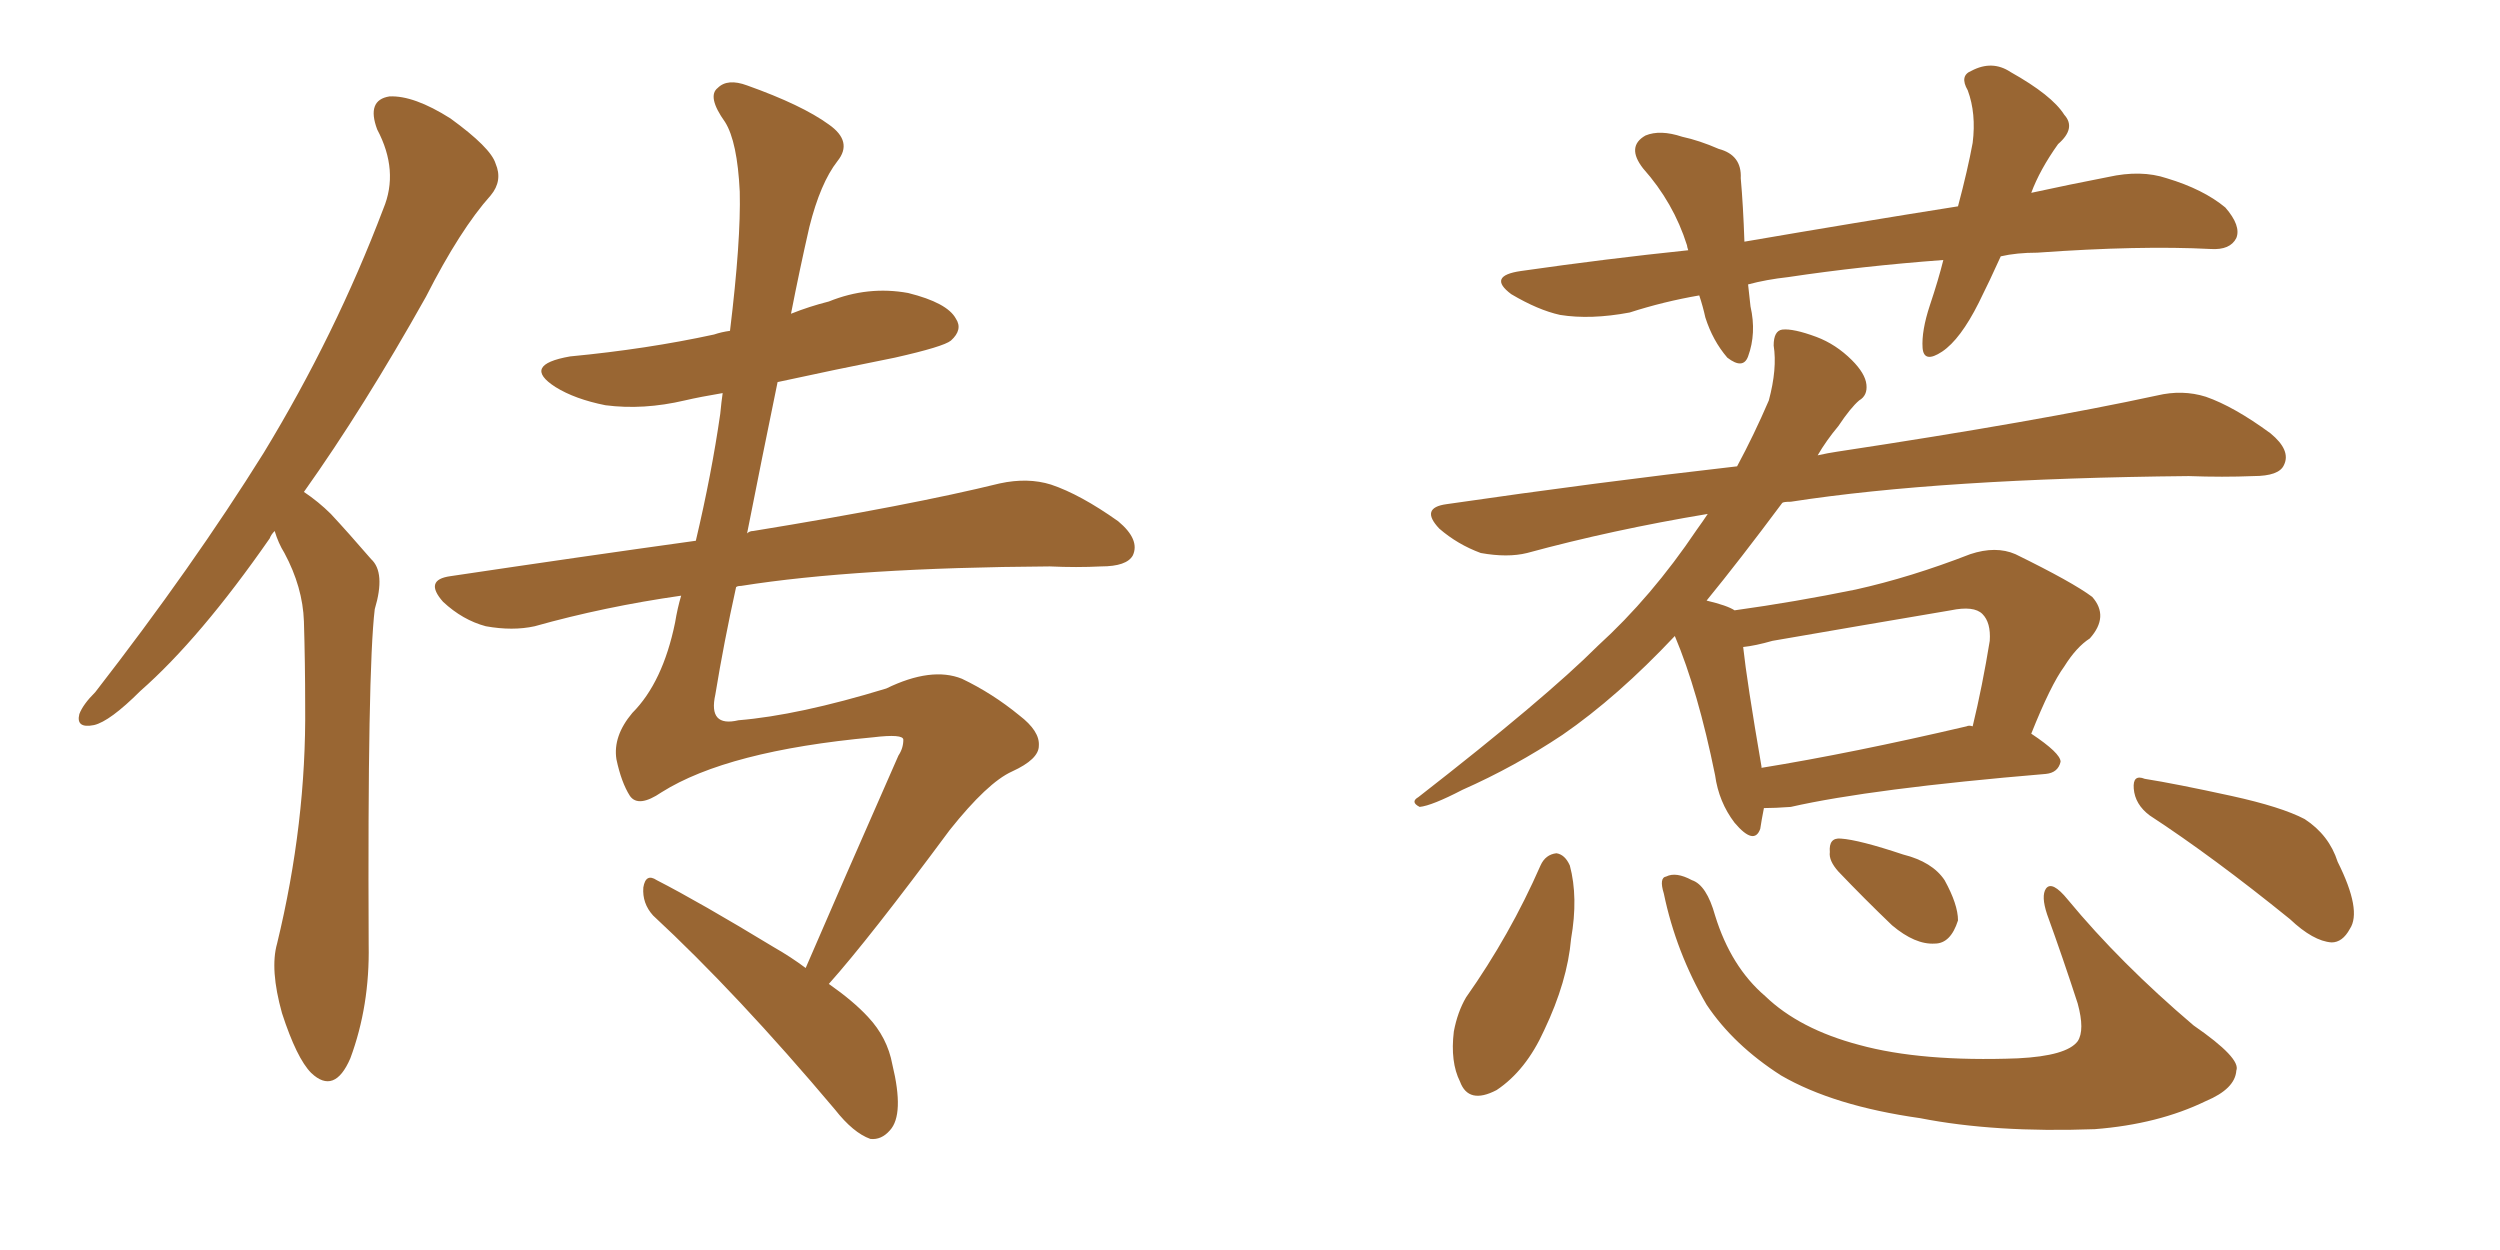 <svg xmlns="http://www.w3.org/2000/svg" xmlns:xlink="http://www.w3.org/1999/xlink" width="300" height="150"><path fill="#996633" padding="10" d="M32.96 63.72L32.96 63.72Q32.52 64.16 32.37 64.60L32.37 64.60Q24.02 76.61 16.85 82.91L16.85 82.91Q13.18 86.57 11.28 87.01L11.28 87.01Q9.08 87.45 9.52 85.69L9.52 85.69Q9.96 84.52 11.43 83.06L11.43 83.06Q23.14 67.97 31.64 54.35L31.64 54.35Q40.28 40.14 46.00 25.05L46.00 25.05Q47.90 20.51 45.26 15.53L45.26 15.53Q43.95 12.01 46.73 11.57L46.73 11.57Q49.66 11.43 54.05 14.21L54.05 14.21Q58.89 17.72 59.47 19.63L59.47 19.63Q60.35 21.68 58.89 23.44L58.89 23.44Q55.22 27.54 51.12 35.60L51.12 35.60Q43.65 48.93 36.47 59.03L36.47 59.03Q38.23 60.21 39.70 61.67L39.70 61.67Q41.75 63.87 44.53 67.09L44.53 67.09Q46.29 68.70 44.97 73.10L44.97 73.10Q44.09 80.42 44.24 113.38L44.24 113.38Q44.38 120.70 42.04 127.00L42.04 127.00Q40.14 131.40 37.35 128.76L37.35 128.76Q35.60 127.00 33.84 121.58L33.84 121.58Q32.37 116.31 33.25 113.23L33.25 113.23Q36.77 98.73 36.62 84.67L36.62 84.67Q36.62 79.54 36.47 74.56L36.47 74.56Q36.33 70.46 34.13 66.36L34.13 66.36Q33.40 65.19 32.96 63.72ZM99.46 118.07L99.46 118.07L99.46 118.07Q102.39 120.12 104.15 122.02L104.15 122.02Q106.49 124.51 107.08 127.73L107.08 127.73Q108.54 133.74 106.79 135.64L106.79 135.64Q105.76 136.82 104.44 136.67L104.44 136.67Q102.39 135.94 100.20 133.15L100.20 133.15Q88.48 119.24 78.37 109.86L78.37 109.86Q77.05 108.40 77.20 106.49L77.20 106.49Q77.49 104.74 78.81 105.62L78.81 105.62Q83.94 108.25 92.87 113.67L92.87 113.67Q94.92 114.84 96.68 116.16L96.68 116.16Q100.78 106.64 107.81 90.67L107.81 90.67Q108.40 89.79 108.40 88.77L108.40 88.77Q108.40 88.04 104.74 88.48L104.74 88.48Q87.30 90.09 79.39 95.07L79.39 95.07Q76.61 96.97 75.59 95.51L75.59 95.51Q74.56 93.90 73.97 91.11L73.97 91.11Q73.54 88.33 75.88 85.55L75.88 85.55Q79.54 81.88 81.01 74.71L81.01 74.71Q81.30 72.95 81.74 71.48L81.74 71.48Q72.51 72.80 64.16 75.15L64.16 75.15Q61.52 75.73 58.30 75.15L58.30 75.15Q55.52 74.41 53.17 72.22L53.17 72.22Q50.83 69.58 54.05 69.14L54.05 69.14Q69.73 66.80 83.50 64.89L83.50 64.89Q85.40 56.84 86.43 49.66L86.43 49.66Q86.57 48.19 86.72 47.17L86.72 47.17Q84.08 47.61 82.18 48.05L82.18 48.05Q77.20 49.22 72.66 48.63L72.66 48.63Q68.99 47.90 66.65 46.44L66.65 46.44Q62.55 43.80 68.41 42.77L68.41 42.77Q77.64 41.89 85.69 40.14L85.69 40.14Q86.57 39.84 87.60 39.70L87.60 39.70Q88.92 28.86 88.77 23.00L88.77 23.00Q88.48 16.99 87.01 14.65L87.01 14.65Q84.81 11.57 86.13 10.55L86.13 10.55Q87.30 9.38 89.65 10.25L89.65 10.25Q96.24 12.60 99.46 14.94L99.46 14.94Q102.39 16.99 100.49 19.34L100.49 19.34Q98.44 21.97 97.12 27.25L97.12 27.25Q95.95 32.37 94.92 37.65L94.92 37.65Q97.12 36.77 99.46 36.18L99.46 36.18Q104.15 34.28 108.98 35.16L108.98 35.16Q113.67 36.33 114.70 38.23L114.70 38.23Q115.58 39.55 114.11 40.87L114.11 40.87Q113.23 41.60 107.37 42.92L107.37 42.92Q100.05 44.38 93.31 45.85L93.31 45.85Q91.41 55.08 89.65 64.01L89.65 64.01Q89.94 63.72 90.38 63.72L90.38 63.72Q109.28 60.64 119.97 58.01L119.97 58.01Q123.34 57.28 126.12 58.15L126.12 58.15Q129.64 59.33 134.18 62.55L134.18 62.55Q136.82 64.75 135.94 66.65L135.94 66.65Q135.21 67.97 132.13 67.97L132.13 67.97Q129.20 68.12 125.98 67.97L125.98 67.97Q102.69 68.12 88.92 70.31L88.92 70.31Q88.48 70.31 88.33 70.46L88.33 70.46Q86.87 77.05 85.84 83.35L85.84 83.35Q84.96 87.30 88.62 86.43L88.62 86.43Q95.80 85.84 106.35 82.62L106.35 82.62Q111.77 79.98 115.43 81.45L115.43 81.45Q119.09 83.20 122.31 85.84L122.31 85.84Q124.80 87.74 124.66 89.50L124.66 89.50Q124.66 91.11 121.44 92.58L121.44 92.58Q118.51 93.90 113.96 99.61L113.96 99.61Q104.30 112.65 99.46 118.07ZM240.09 30.76L240.09 30.76Q238.77 33.69 237.45 36.33L237.45 36.33Q235.25 40.72 233.06 42.19L233.06 42.19Q230.86 43.65 230.71 41.75L230.71 41.75Q230.57 39.70 231.59 36.62L231.59 36.62Q232.62 33.54 233.20 31.20L233.20 31.20Q223.39 31.93 214.60 33.25L214.60 33.25Q211.96 33.54 209.77 34.13L209.77 34.13Q209.91 35.30 210.06 36.77L210.06 36.77Q210.79 39.99 209.77 42.77L209.77 42.77Q209.18 44.38 207.28 42.92L207.28 42.92Q205.52 40.87 204.64 38.09L204.64 38.09Q204.35 36.77 203.91 35.45L203.91 35.45Q199.66 36.18 195.56 37.50L195.56 37.50Q190.87 38.38 187.21 37.79L187.21 37.79Q184.57 37.21 181.35 35.30L181.35 35.30Q178.42 33.11 182.52 32.52L182.52 32.52Q192.77 31.05 202.59 30.03L202.59 30.03Q202.44 29.59 202.44 29.44L202.44 29.44Q200.83 24.32 197.17 20.21L197.17 20.21Q195.12 17.58 197.46 16.26L197.46 16.26Q199.22 15.53 201.86 16.41L201.86 16.41Q203.91 16.85 206.25 17.87L206.25 17.87Q209.03 18.60 208.89 21.39L208.89 21.39Q209.18 24.61 209.33 29.00L209.33 29.00Q222.95 26.66 234.96 24.76L234.96 24.76Q236.13 20.36 236.72 17.14L236.72 17.14Q237.16 13.62 236.13 10.84L236.13 10.84Q235.11 9.08 236.57 8.50L236.57 8.50Q239.06 7.18 241.26 8.64L241.26 8.64Q246.24 11.43 247.71 13.77L247.71 13.77Q249.17 15.38 246.97 17.29L246.97 17.29Q244.78 20.36 243.75 23.14L243.75 23.14Q248.44 22.12 252.98 21.24L252.98 21.24Q256.93 20.36 260.01 21.39L260.01 21.39Q264.40 22.71 267.04 24.90L267.04 24.90Q268.95 27.10 268.36 28.56L268.36 28.56Q267.63 30.03 265.28 29.88L265.28 29.88Q256.79 29.44 244.48 30.32L244.48 30.32Q241.99 30.32 240.09 30.76ZM211.67 96.97L211.67 96.97Q211.38 98.44 211.23 99.46L211.23 99.46Q210.50 101.51 208.15 98.73L208.15 98.73Q206.25 96.24 205.81 93.02L205.81 93.02Q203.76 82.91 200.98 76.32L200.98 76.32Q194.09 83.64 187.50 88.18L187.50 88.18Q181.79 91.99 175.49 94.78L175.49 94.78Q171.83 96.68 170.36 96.83L170.36 96.83Q169.19 96.24 170.21 95.65L170.21 95.65Q185.45 83.79 191.75 77.49L191.75 77.49Q198.19 71.63 203.61 63.57L203.61 63.57Q204.35 62.55 204.93 61.67L204.93 61.67Q193.51 63.57 183.25 66.36L183.25 66.36Q180.91 66.94 177.69 66.36L177.69 66.36Q174.90 65.33 172.71 63.43L172.71 63.43Q170.36 60.94 173.58 60.50L173.58 60.50Q191.75 57.86 208.45 55.96L208.45 55.96Q210.50 52.15 212.26 48.05L212.26 48.05Q213.28 44.24 212.84 41.46L212.84 41.46Q212.84 39.70 213.87 39.55L213.87 39.55Q215.19 39.40 217.97 40.43L217.97 40.43Q220.31 41.31 222.22 43.21L222.22 43.21Q223.83 44.82 223.97 46.14L223.97 46.14Q224.12 47.46 223.10 48.05L223.10 48.05Q222.07 48.93 220.61 51.12L220.61 51.12Q219.14 52.88 218.12 54.64L218.12 54.64Q219.43 54.35 220.46 54.20L220.46 54.20Q244.63 50.54 258.84 47.46L258.84 47.46Q261.91 46.73 264.70 47.61L264.70 47.61Q268.07 48.78 272.46 52.00L272.46 52.00Q274.95 54.05 274.07 55.81L274.07 55.81Q273.49 57.13 270.41 57.13L270.41 57.13Q266.75 57.28 262.65 57.13L262.65 57.13Q232.91 57.42 214.89 60.21L214.89 60.21Q214.01 60.21 213.87 60.35L213.87 60.35Q208.74 67.24 204.79 72.07L204.79 72.07Q207.28 72.66 208.15 73.24L208.15 73.24Q215.48 72.22 222.66 70.75L222.66 70.75Q229.25 69.29 236.43 66.50L236.43 66.50Q239.50 65.48 241.85 66.50L241.85 66.50Q248.73 69.87 251.07 71.63L251.07 71.63Q253.13 73.97 250.78 76.61L250.78 76.61Q249.17 77.64 247.71 79.98L247.71 79.98Q246.09 82.18 243.75 88.04L243.75 88.04Q247.27 90.38 247.27 91.41L247.27 91.41Q246.97 92.72 245.51 92.87L245.51 92.87Q224.56 94.63 214.89 96.83L214.89 96.83Q212.99 96.97 211.67 96.97ZM235.99 87.16L235.99 87.16Q236.28 87.01 236.72 87.16L236.72 87.16Q237.89 82.32 238.77 76.90L238.77 76.90Q238.92 74.71 237.89 73.68L237.89 73.68Q236.87 72.66 234.08 73.24L234.08 73.24Q223.68 75 212.70 76.90L212.70 76.90Q210.64 77.49 209.18 77.64L209.18 77.64Q209.62 81.74 211.38 91.99L211.38 91.99Q211.38 91.99 211.38 92.14L211.38 92.14Q222.22 90.38 235.99 87.16ZM184.86 103.86L184.86 103.86Q185.45 102.54 186.77 102.39L186.77 102.39Q187.79 102.54 188.38 103.86L188.38 103.86Q189.40 107.67 188.53 112.65L188.53 112.65Q188.09 117.77 185.30 123.63L185.30 123.63Q183.11 128.47 179.59 130.81L179.59 130.81Q176.22 132.57 175.20 129.79L175.20 129.79Q174.02 127.44 174.46 123.78L174.46 123.78Q174.90 121.44 175.93 119.68L175.93 119.68Q181.20 112.21 184.86 103.86ZM199.66 107.23L199.66 107.23Q199.07 105.32 199.95 105.18L199.95 105.18Q201.12 104.59 203.03 105.62L203.03 105.62Q204.79 106.20 205.81 109.86L205.81 109.86Q207.71 116.02 211.82 119.53L211.82 119.53Q215.92 123.49 223.10 125.39L223.10 125.39Q230.57 127.44 242.14 127.00L242.14 127.00Q248.00 126.71 249.32 124.95L249.32 124.95Q250.20 123.63 249.32 120.41L249.32 120.41Q247.56 114.99 245.65 109.72L245.65 109.72Q244.92 107.52 245.51 106.64L245.51 106.64Q246.24 105.62 248.14 107.96L248.14 107.96Q254.44 115.58 263.23 123.05L263.23 123.05Q268.95 127.00 268.36 128.47L268.36 128.47Q268.21 130.66 264.70 132.13L264.70 132.13Q258.98 134.91 251.37 135.50L251.37 135.50Q239.36 135.94 230.42 134.18L230.42 134.18Q220.02 132.71 213.72 129.05L213.72 129.05Q208.01 125.39 204.79 120.56L204.79 120.56Q201.12 114.26 199.66 107.23ZM257.96 97.85L257.96 97.85Q256.20 96.53 256.05 94.63L256.05 94.63Q255.91 92.87 257.37 93.46L257.37 93.46Q261.04 94.04 267.77 95.51L267.77 95.51Q273.78 96.83 276.56 98.29L276.56 98.29Q279.49 100.20 280.52 103.42L280.52 103.42Q283.45 109.28 281.98 111.47L281.98 111.47Q281.10 113.09 279.79 113.09L279.79 113.09Q277.59 112.94 274.80 110.30L274.80 110.30Q265.58 102.83 257.96 97.85ZM220.61 104.59L220.61 104.59L220.61 104.59Q219.43 103.27 219.58 102.25L219.58 102.25Q219.43 100.49 220.90 100.63L220.90 100.63Q223.10 100.78 228.37 102.54L228.37 102.54Q231.88 103.42 233.35 105.62L233.35 105.62Q234.96 108.54 234.96 110.45L234.96 110.45Q234.08 113.23 232.18 113.23L232.18 113.23Q229.83 113.38 227.05 111.04L227.05 111.04Q223.68 107.81 220.61 104.59Z"/></svg>